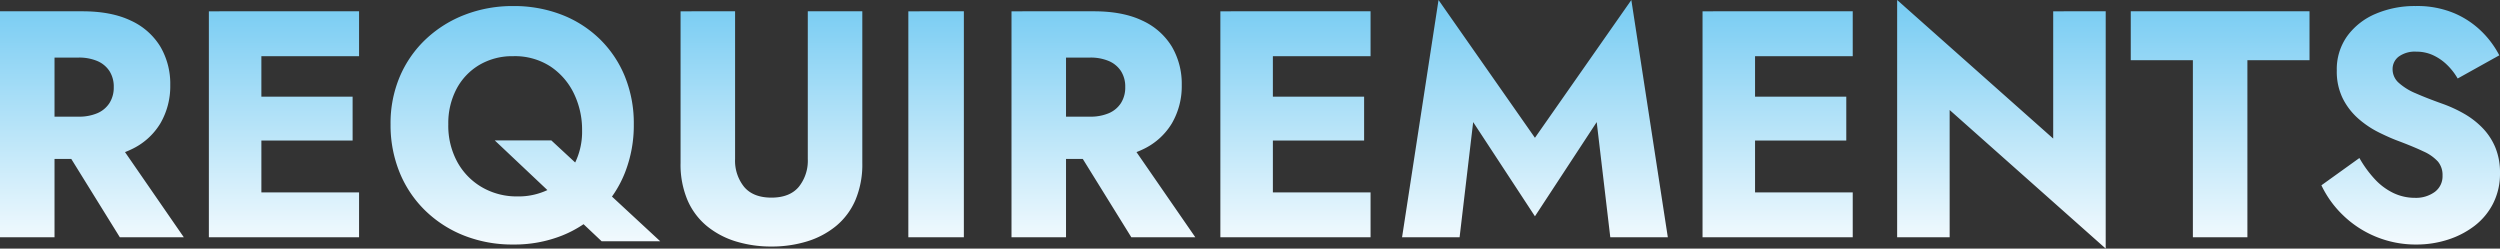 <svg xmlns="http://www.w3.org/2000/svg" xmlns:xlink="http://www.w3.org/1999/xlink" width="804.597" height="80.001" viewBox="0 0 804.597 80.001">
  <rect x="0" y="0" width="804.597" height="80.001" fill="#333333" stroke="none"/>
  <defs>
    <linearGradient id="linear-gradient" x1="0.5" x2="0.5" y2="1" gradientUnits="objectBoundingBox">
      <stop offset="0" stop-color="#65c5f1"/>
      <stop offset="1" stop-color="#f5fbfe"/>
    </linearGradient>
  </defs>
  <path id="title-req" d="M25.9-33.749,46.316-.81H66.909L44.163-33.749ZM7.747-73.539V-.81H25.294V-73.539ZM18.763-58.644H32.976a15.029,15.029,0,0,1,6.1,1.114,8.74,8.74,0,0,1,3.9,3.23,9.247,9.247,0,0,1,1.381,5.163,9.286,9.286,0,0,1-1.381,5.131,8.667,8.667,0,0,1-3.9,3.262,15.029,15.029,0,0,1-6.1,1.114H18.763v13.6h15.5q9.325,0,15.594-3a21.468,21.468,0,0,0,9.477-8.391,23.692,23.692,0,0,0,3.208-12.36A23.619,23.619,0,0,0,59.337-62.2a21.575,21.575,0,0,0-9.477-8.339q-6.269-3-15.594-3h-15.5ZM86.631-.81h36.676V-15.255H86.631Zm0-58.283h36.676V-73.539H86.631Zm0,27.155h34.6V-46.061h-34.6Zm-11.663-41.6V-.81h16.9V-73.539Zm77.059,36.364a23.676,23.676,0,0,1,2.649-11.389,19.624,19.624,0,0,1,7.365-7.729,20.86,20.86,0,0,1,10.869-2.8,21.033,21.033,0,0,1,11.956,3.288,21.774,21.774,0,0,1,7.571,8.7,26.639,26.639,0,0,1,2.648,11.874,22.792,22.792,0,0,1-2.648,11.2,18.765,18.765,0,0,1-7.345,7.438A21.833,21.833,0,0,1,174.2-13.961a22.222,22.222,0,0,1-11.192-2.869A21.143,21.143,0,0,1,155-24.914,24.348,24.348,0,0,1,152.027-37.174Zm-18.583,0a40.335,40.335,0,0,0,2.915,15.5,36.108,36.108,0,0,0,8.257,12.283,37.709,37.709,0,0,0,12.547,8.057A42.342,42.342,0,0,0,172.91,1.519a41.554,41.554,0,0,0,15.67-2.857,36.57,36.57,0,0,0,12.3-8.057,35.842,35.842,0,0,0,8.031-12.283,41.562,41.562,0,0,0,2.817-15.5,39.959,39.959,0,0,0-2.882-15.418,35.546,35.546,0,0,0-8.1-12.038,36.325,36.325,0,0,0-12.3-7.832,42.476,42.476,0,0,0-15.541-2.761,42.667,42.667,0,0,0-15.457,2.761,38.28,38.28,0,0,0-12.58,7.832,35.764,35.764,0,0,0-8.418,12.038A38.459,38.459,0,0,0,133.444-37.174Zm33.543,5.195L201.385.48h18.853L185.195-31.98Zm59.791-41.559v48.832a29.4,29.4,0,0,0,2.231,11.943,22.183,22.183,0,0,0,6.246,8.348A27.233,27.233,0,0,0,244.584.521a38.511,38.511,0,0,0,11.441,1.645A38.511,38.511,0,0,0,267.466.521a27.242,27.242,0,0,0,9.33-4.937,22.172,22.172,0,0,0,6.246-8.348,29.406,29.406,0,0,0,2.231-11.943V-73.539H267.725V-26a13.406,13.406,0,0,1-2.922,8.986q-2.922,3.442-8.778,3.442t-8.778-3.442A13.406,13.406,0,0,1,244.325-26V-73.539Zm73.307,0V-.81h17.87V-73.539Zm51.355,39.79L371.856-.81h20.593L369.7-33.749Zm-18.153-39.79V-.81h17.547V-73.539ZM344.3-58.644h14.213a15.029,15.029,0,0,1,6.1,1.114,8.74,8.74,0,0,1,3.9,3.23,9.246,9.246,0,0,1,1.381,5.163,9.286,9.286,0,0,1-1.381,5.131,8.667,8.667,0,0,1-3.9,3.262,15.029,15.029,0,0,1-6.1,1.114H344.3v13.6h15.5q9.325,0,15.594-3a21.469,21.469,0,0,0,9.477-8.391,23.692,23.692,0,0,0,3.208-12.36A23.619,23.619,0,0,0,384.877-62.2a21.575,21.575,0,0,0-9.477-8.339q-6.269-3-15.594-3H344.3ZM412.171-.81h36.676V-15.255H412.171Zm0-58.283h36.676V-73.539H412.171Zm0,27.155h34.6V-46.061h-34.6Zm-11.663-41.6V-.81h16.9V-73.539Zm81.361,35.658,19.88,30.317,19.88-30.317L526-.81h18.516L532.777-77.175,501.749-32.827,470.721-77.175,458.984-.81H477.5ZM567.352-.81h36.676V-15.255H567.352Zm0-58.283h36.676V-73.539H567.352Zm0,27.155h34.6V-46.061h-34.6Zm-11.663-41.6V-.81h16.9V-73.539Zm112.856,0v40.96l-50.225-44.6V-.81h16.9V-41.77l50.225,44.6V-73.539ZM693.506-57.8H713.5V-.81h17.547V-57.8h19.992V-73.539H693.506Zm73.588,31.479-12.229,8.783a33,33,0,0,0,6.925,9.6,33.367,33.367,0,0,0,10.542,6.914,33.681,33.681,0,0,0,13.156,2.545A32.822,32.822,0,0,0,795.432,0a28.158,28.158,0,0,0,8.622-4.414,21.128,21.128,0,0,0,6.052-7.223,21.207,21.207,0,0,0,2.238-9.883,21.089,21.089,0,0,0-1.443-8.055,20.03,20.03,0,0,0-4-6.227,26.34,26.34,0,0,0-5.91-4.659,42.723,42.723,0,0,0-7.162-3.315q-5.047-1.8-8.639-3.383a19.108,19.108,0,0,1-5.5-3.423,5.809,5.809,0,0,1-1.913-4.332,4.99,4.99,0,0,1,1.959-4.033,8.8,8.8,0,0,1,5.686-1.6,12.693,12.693,0,0,1,5.252,1.081,16.144,16.144,0,0,1,4.458,3,20.178,20.178,0,0,1,3.589,4.556l13.4-7.463a30.221,30.221,0,0,0-5.433-7.421,28.454,28.454,0,0,0-8.856-6.037,30.651,30.651,0,0,0-12.662-2.4,32.005,32.005,0,0,0-12.782,2.474,21.754,21.754,0,0,0-9.159,7.121,18.317,18.317,0,0,0-3.412,11.147,19.535,19.535,0,0,0,1.986,9.126,21.535,21.535,0,0,0,5.032,6.444,30.724,30.724,0,0,0,6.4,4.3q3.357,1.668,5.994,2.668,5.253,1.971,8.458,3.5a13.94,13.94,0,0,1,4.684,3.275,6.725,6.725,0,0,1,1.479,4.5,6.243,6.243,0,0,1-2.5,5.27,10.262,10.262,0,0,1-6.382,1.9,15.97,15.97,0,0,1-6.92-1.547,19.838,19.838,0,0,1-5.989-4.452A36.13,36.13,0,0,1,767.094-26.324Z" transform="translate(-7.747 77.175)" fill="url(#linear-gradient)"/>
</svg>
